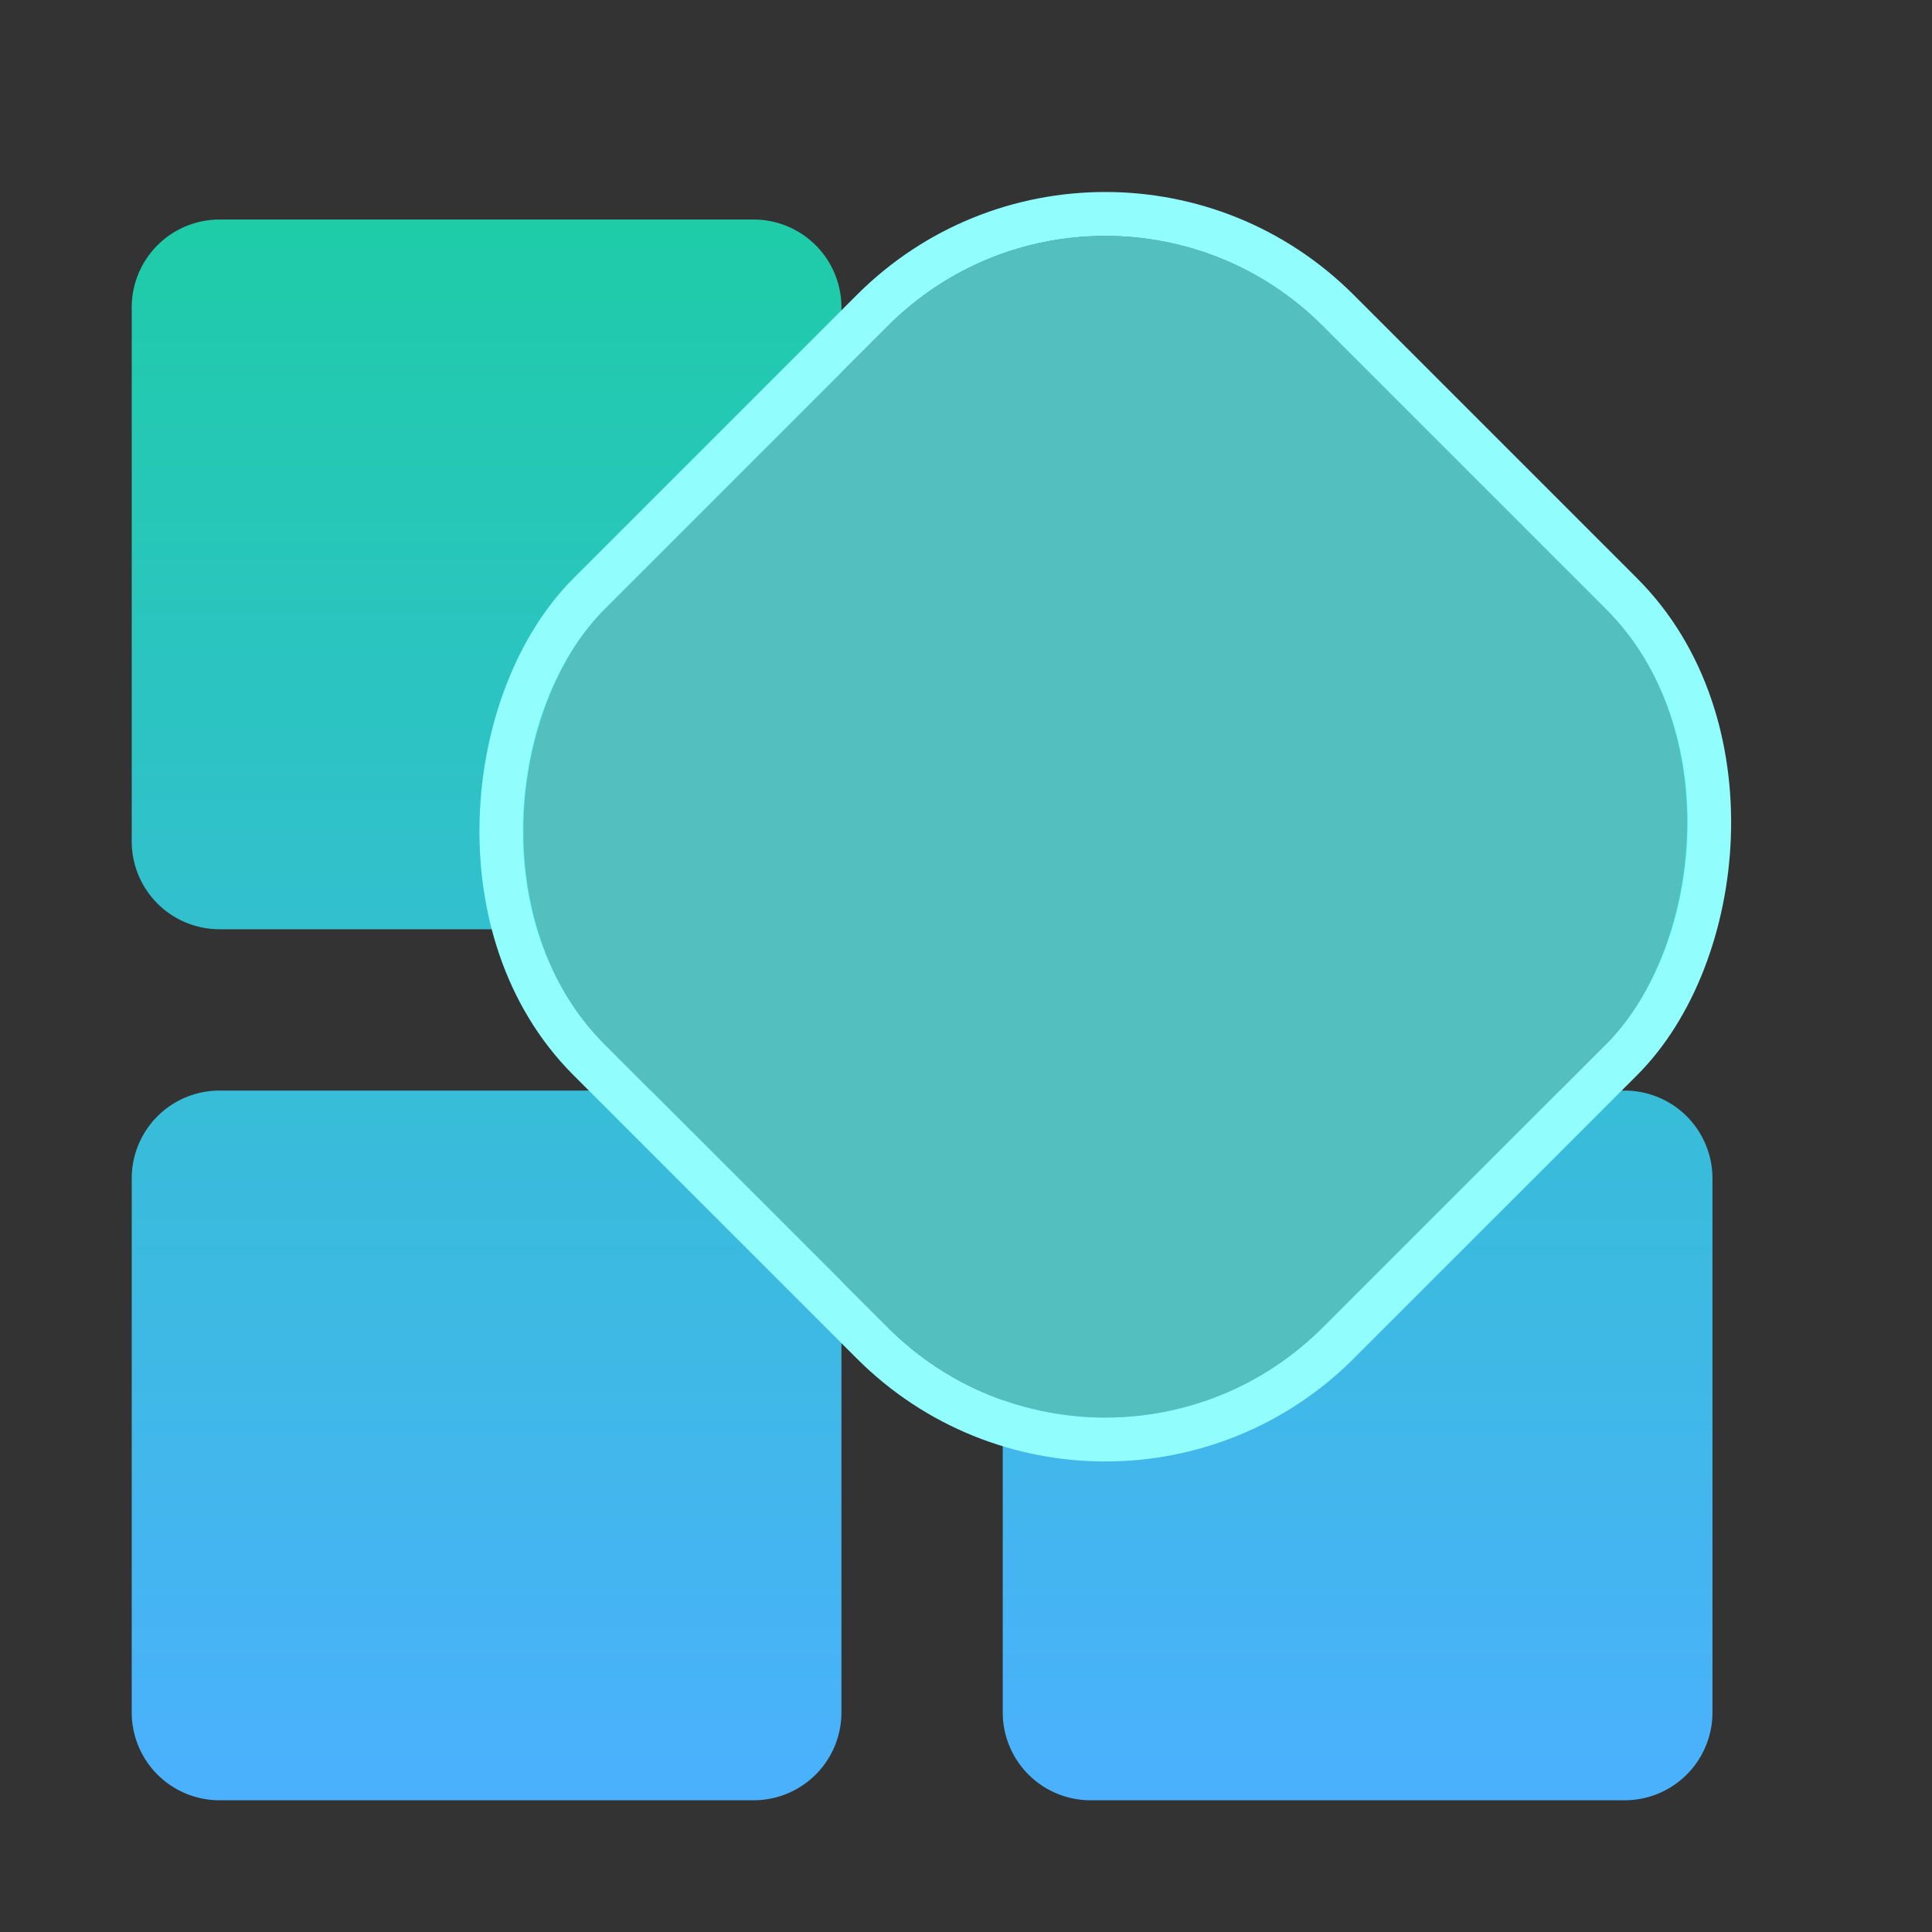 <svg xmlns="http://www.w3.org/2000/svg" xmlns:xlink="http://www.w3.org/1999/xlink" width="44" height="44" viewBox="0 0 44 44"><rect x="0" y="0" width="44" height="44" fill="#333333" stroke="none"/><defs><style>.a,.c{fill:#888;}.a{opacity:0;}.b{fill:url(#a);}.c{stroke:#91fdfd;}.d{fill:#19fbfb;opacity:0.48;}.e{stroke:none;}.f{fill:none;}</style><linearGradient id="a" x1="0.5" x2="0.5" y2="1" gradientUnits="objectBoundingBox"><stop offset="0" stop-color="#1ecca8"/><stop offset="1" stop-color="#4bb1fe"/></linearGradient></defs><rect class="a" width="44" height="44"/><path class="b" d="M21.837,36a2,2,0,0,1-2-2V21.837a2,2,0,0,1,2-2H34a2,2,0,0,1,2,2V34a2,2,0,0,1-2,2ZM2,36a2,2,0,0,1-2-2V21.837a2,2,0,0,1,2-2H14.163a2,2,0,0,1,2,2V34a2,2,0,0,1-2,2ZM2,16.163a2,2,0,0,1-2-2V2A2,2,0,0,1,2,0H14.163a2,2,0,0,1,2,2V14.163a2,2,0,0,1-2,2Z" transform="translate(3 5)"/><g class="c" transform="translate(25.172 2.473) rotate(45)"><rect class="e" width="23.13" height="23.13" rx="7"/><rect class="f" x="-0.5" y="-0.5" width="24.13" height="24.13" rx="7.5"/></g><rect class="d" width="23.13" height="23.13" rx="7" transform="translate(25.172 2.473) rotate(45)"/></svg>